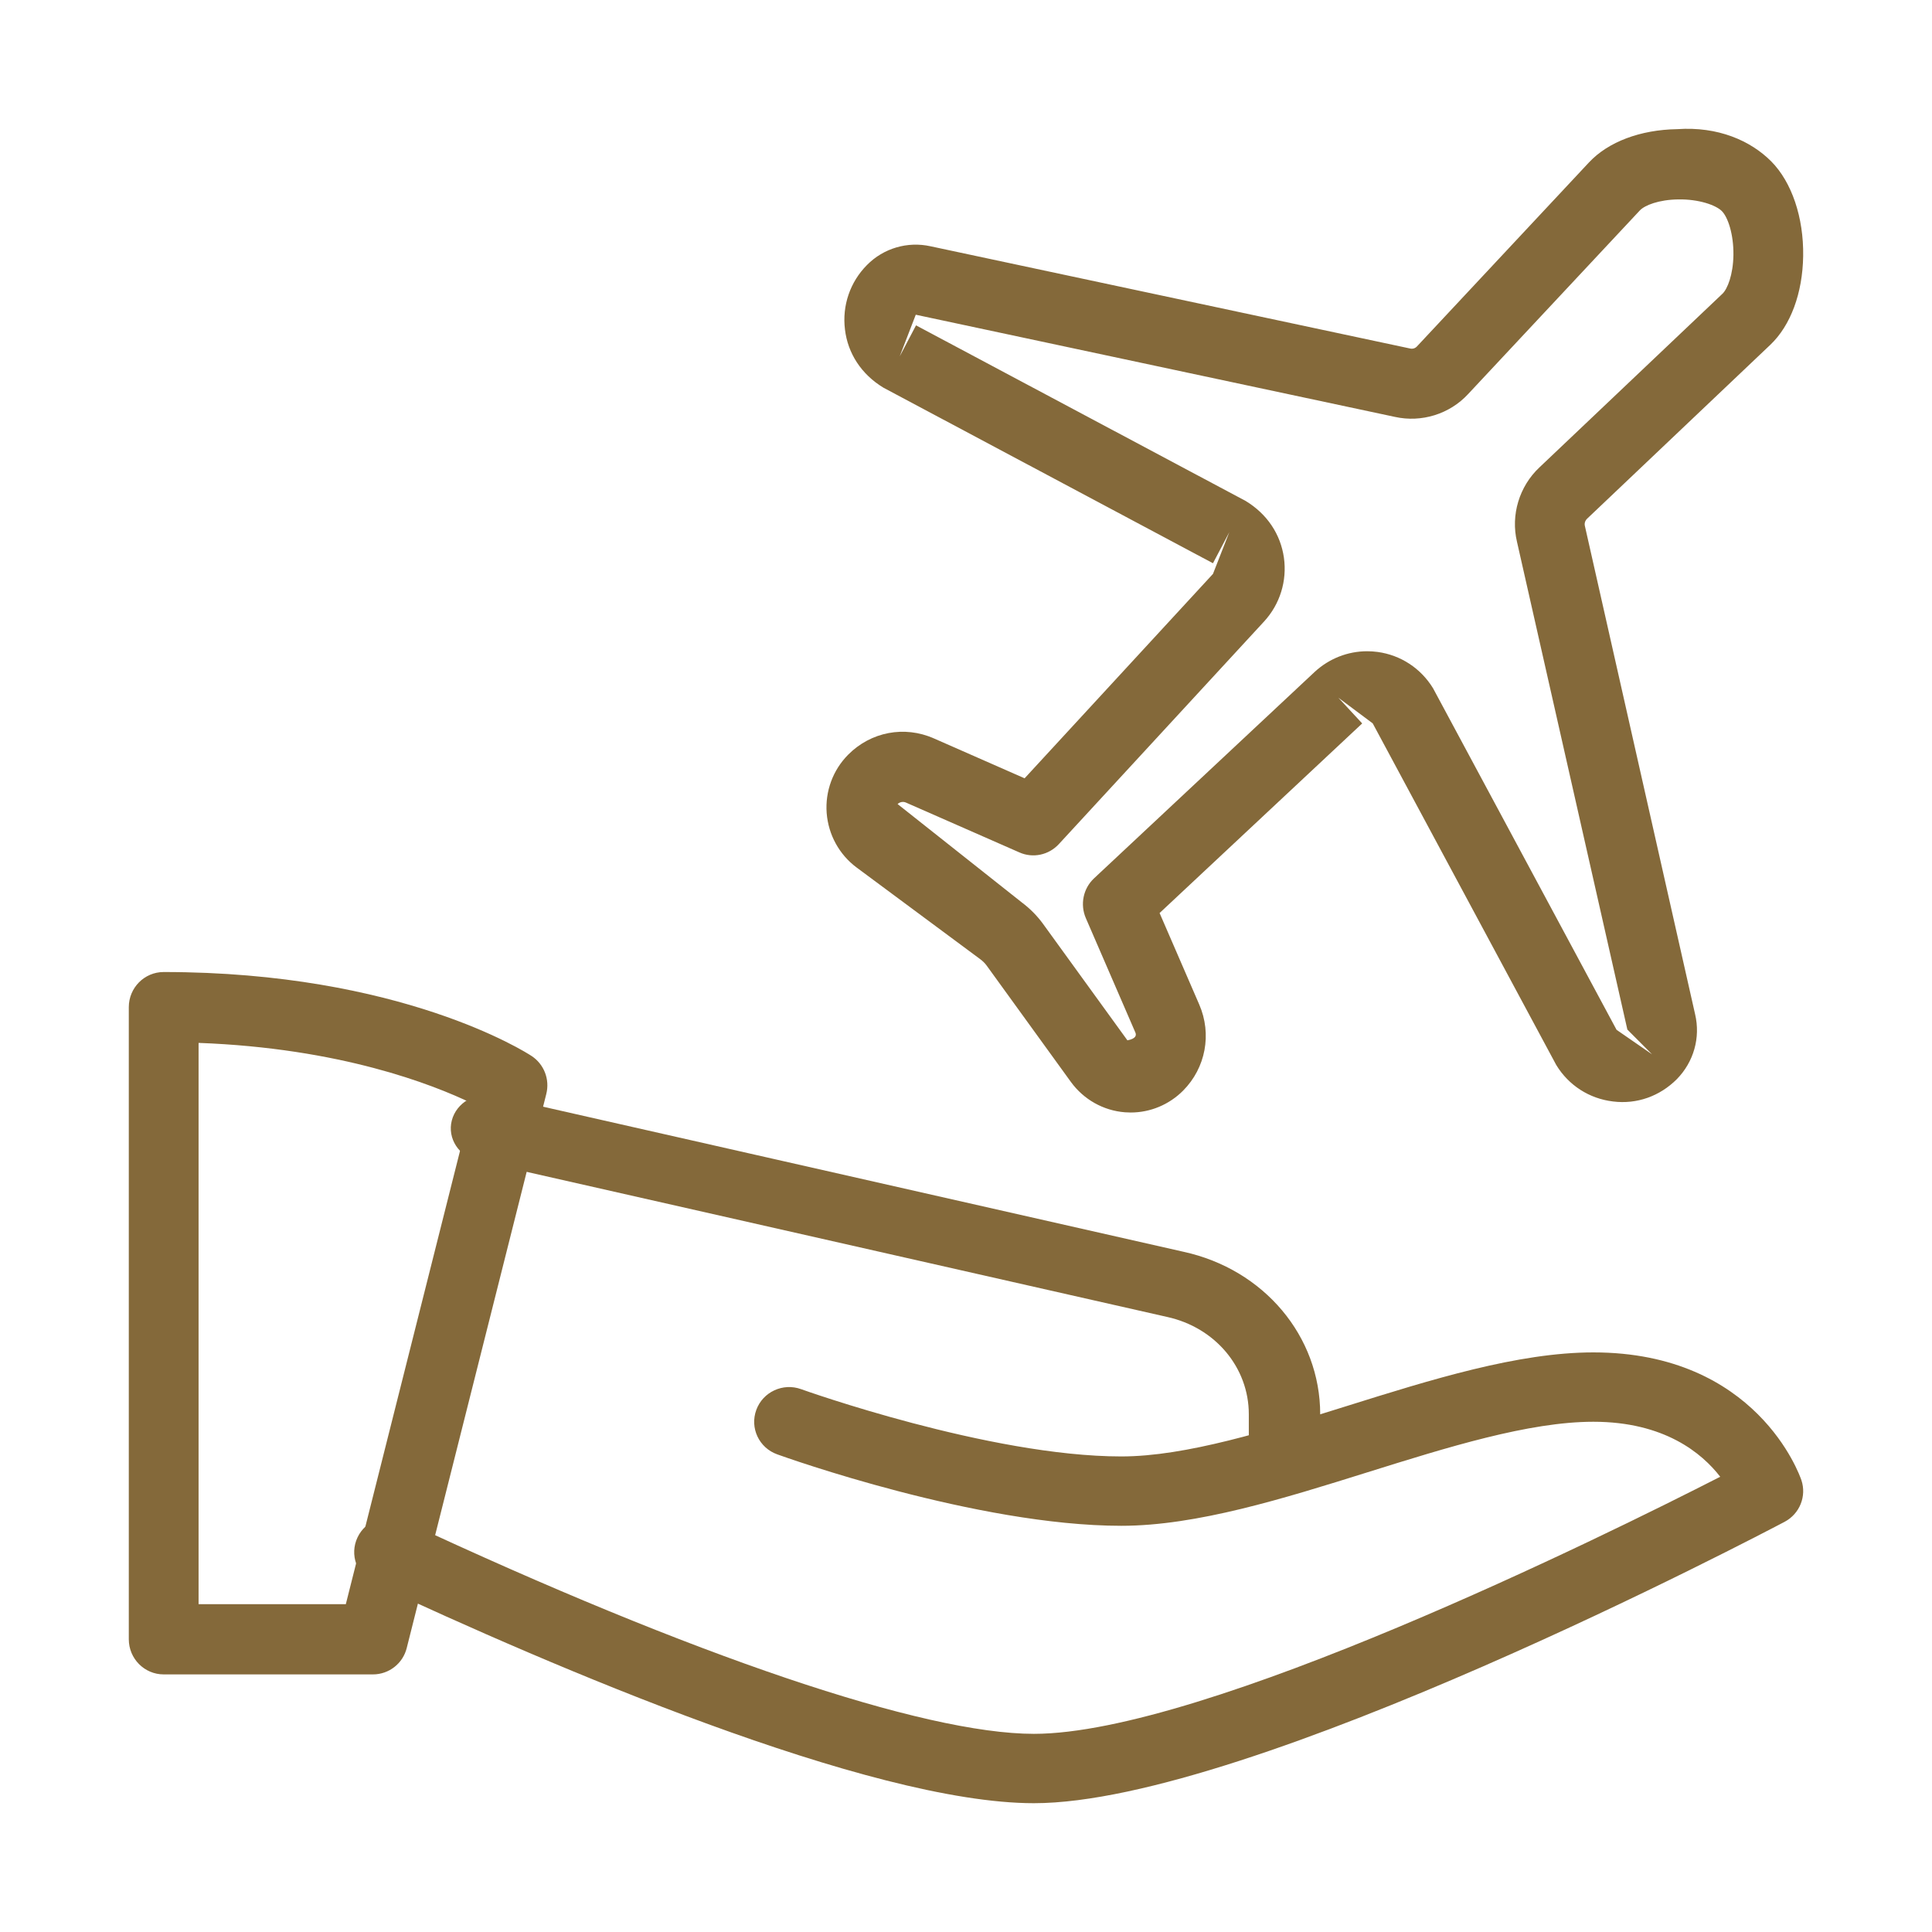 <svg width="60" height="60" viewBox="0 0 60 60" fill="none" xmlns="http://www.w3.org/2000/svg">
<path d="M35.115 34.55C35.057 34.55 34.994 34.547 34.935 34.543C34.266 34.491 33.655 34.146 33.258 33.601L30.641 29.986C30.589 29.914 30.52 29.847 30.444 29.79L26.605 26.943C26.063 26.54 25.725 25.923 25.673 25.248C25.623 24.575 25.866 23.914 26.342 23.436C27.047 22.727 28.087 22.528 29.003 22.932L31.82 24.171L37.67 17.823L38.177 16.528L37.67 17.492L27.434 12.039C26.748 11.622 26.329 10.974 26.241 10.232C26.15 9.491 26.399 8.76 26.925 8.23C27.441 7.707 28.184 7.491 28.897 7.648L43.782 10.821C43.871 10.845 43.953 10.817 44.009 10.754L49.348 5.043C49.946 4.404 50.943 4.029 52.087 4.011C53.356 3.922 54.366 4.369 55.005 5.01C55.644 5.652 56.017 6.753 55.999 7.951C55.982 9.105 55.609 10.11 54.977 10.71L49.291 16.107C49.227 16.168 49.2 16.253 49.22 16.334L52.643 31.498C52.815 32.224 52.6 32.981 52.074 33.516C51.549 34.041 50.836 34.301 50.093 34.207C49.359 34.12 48.715 33.708 48.33 33.073L42.631 22.465L41.565 21.669L42.304 22.467L36.012 28.355L37.243 31.195C37.642 32.115 37.444 33.164 36.742 33.871C36.307 34.307 35.724 34.55 35.115 34.55ZM42.458 20.225C42.566 20.225 42.677 20.232 42.785 20.247C43.5 20.345 44.126 20.755 44.505 21.375L50.204 31.982L51.306 32.743L50.539 31.974L47.112 16.829C46.913 15.995 47.181 15.103 47.812 14.512L53.493 9.122C53.649 8.972 53.824 8.531 53.833 7.918C53.841 7.27 53.66 6.742 53.473 6.555C53.285 6.367 52.752 6.182 52.119 6.193C51.512 6.201 51.077 6.376 50.927 6.535L45.591 12.241C45.017 12.861 44.144 13.129 43.325 12.948L28.44 9.774L27.941 11.068L28.448 10.104L38.684 15.557C39.357 15.965 39.769 16.595 39.873 17.317C39.975 18.041 39.75 18.764 39.258 19.3L32.883 26.215C32.569 26.555 32.078 26.66 31.657 26.472L28.134 24.924C28.05 24.886 27.944 24.904 27.876 24.971L31.735 28.027C31.986 28.215 32.208 28.438 32.392 28.691L35.013 32.309C35.28 32.257 35.299 32.15 35.258 32.061L33.722 28.514C33.538 28.089 33.64 27.593 33.975 27.279L40.829 20.866C41.277 20.452 41.858 20.225 42.458 20.225ZM11.583 52H5.083C4.485 52 4 51.511 4 50.909V31.278C4 30.676 4.485 30.187 5.083 30.187C12.452 30.187 16.346 32.687 16.508 32.794C16.896 33.049 17.08 33.522 16.965 33.976L12.632 51.178C12.513 51.662 12.079 52 11.583 52ZM6.167 49.819H10.74L14.658 34.266C13.44 33.677 10.567 32.551 6.167 32.388V49.819Z" fill="#84693A"/>
<path d="M32.109 56C26.993 56 17.077 51.725 11.623 49.177C11.08 48.922 10.848 48.281 11.104 47.744C11.358 47.206 12.01 46.973 12.549 47.23C21.55 51.434 28.68 53.846 32.109 53.846C37.393 53.846 49.842 47.693 53.423 45.862C52.858 45.132 51.692 44.154 49.483 44.154C47.479 44.154 44.938 44.951 42.479 45.72C39.867 46.538 37.163 47.385 34.824 47.385C30.342 47.385 24.387 45.257 24.137 45.166C23.572 44.964 23.281 44.346 23.488 43.785C23.692 43.228 24.315 42.937 24.88 43.142C24.936 43.163 30.726 45.231 34.824 45.231C36.829 45.231 39.37 44.434 41.828 43.665C44.441 42.846 47.144 42 49.483 42C54.552 42 55.888 45.806 55.944 45.967C56.111 46.465 55.892 47.012 55.425 47.26C54.75 47.615 38.82 56 32.109 56Z" fill="#84693A"/>
<path d="M39.892 46C39.28 46 38.783 45.534 38.783 44.96V43.92C38.783 42.469 37.739 41.226 36.247 40.899L14.849 36.052C14.253 35.919 13.887 35.355 14.031 34.798C14.175 34.241 14.774 33.891 15.37 34.031L36.759 38.876C39.253 39.421 41 41.496 41 43.92V44.96C41 45.534 40.504 46 39.892 46Z" fill="#84693A"/>
</svg>
